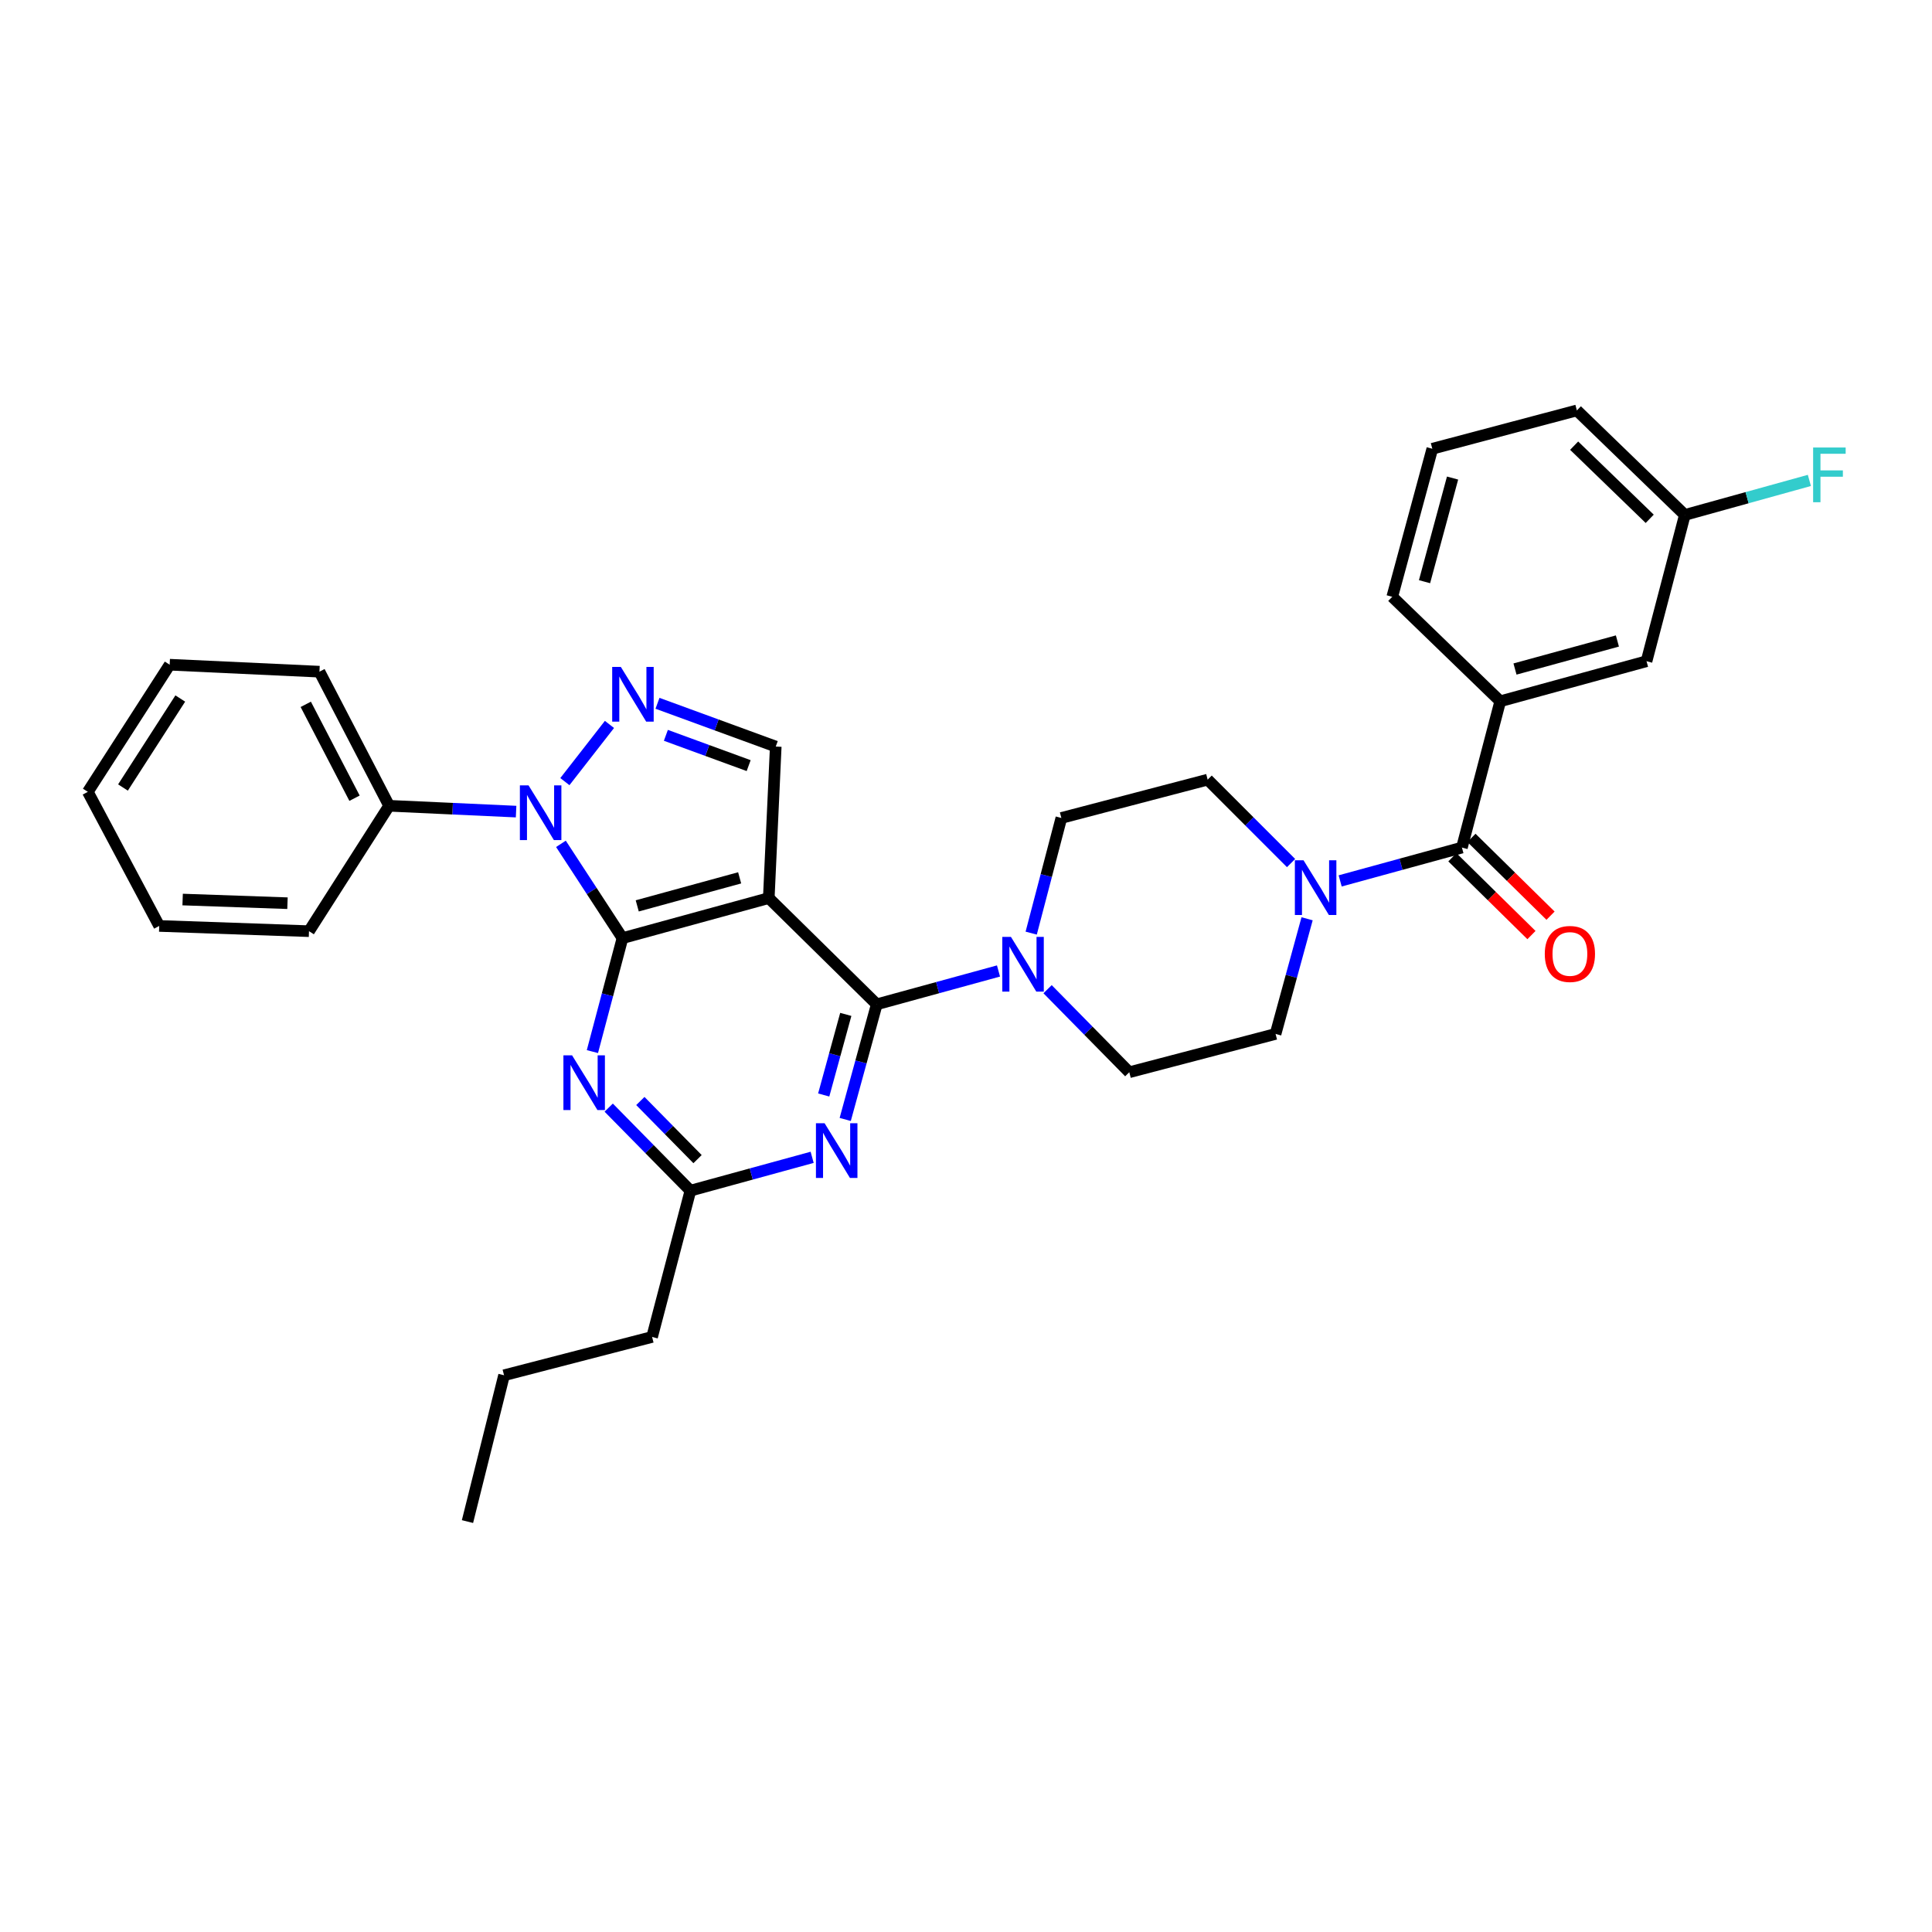 <?xml version='1.0' encoding='iso-8859-1'?>
<svg version='1.1' baseProfile='full'
              xmlns='http://www.w3.org/2000/svg'
                      xmlns:rdkit='http://www.rdkit.org/xml'
                      xmlns:xlink='http://www.w3.org/1999/xlink'
                  xml:space='preserve'
width='1000px' height='1000px' viewBox='0 0 1000 1000'>
<!-- END OF HEADER -->
<rect style='opacity:1.0;fill:#FFFFFF;stroke:none' width='1000' height='1000' x='0' y='0'> </rect>
<path class='bond-0' d='M 776.52,362.98 L 852.243,342.247' style='fill:none;fill-rule:evenodd;stroke:#000000;stroke-width:6px;stroke-linecap:butt;stroke-linejoin:miter;stroke-opacity:1' />
<path class='bond-0' d='M 784.159,346.287 L 837.166,331.775' style='fill:none;fill-rule:evenodd;stroke:#000000;stroke-width:6px;stroke-linecap:butt;stroke-linejoin:miter;stroke-opacity:1' />
<path class='bond-1' d='M 776.52,362.98 L 720.629,308.896' style='fill:none;fill-rule:evenodd;stroke:#000000;stroke-width:6px;stroke-linecap:butt;stroke-linejoin:miter;stroke-opacity:1' />
<path class='bond-2' d='M 776.52,362.98 L 756.687,438.703' style='fill:none;fill-rule:evenodd;stroke:#000000;stroke-width:6px;stroke-linecap:butt;stroke-linejoin:miter;stroke-opacity:1' />
<path class='bond-3' d='M 676.549,475.558 L 668.39,505.358' style='fill:none;fill-rule:evenodd;stroke:#0000FF;stroke-width:6px;stroke-linecap:butt;stroke-linejoin:miter;stroke-opacity:1' />
<path class='bond-3' d='M 668.39,505.358 L 660.231,535.159' style='fill:none;fill-rule:evenodd;stroke:#000000;stroke-width:6px;stroke-linecap:butt;stroke-linejoin:miter;stroke-opacity:1' />
<path class='bond-4' d='M 693.666,455.957 L 725.177,447.33' style='fill:none;fill-rule:evenodd;stroke:#0000FF;stroke-width:6px;stroke-linecap:butt;stroke-linejoin:miter;stroke-opacity:1' />
<path class='bond-4' d='M 725.177,447.33 L 756.687,438.703' style='fill:none;fill-rule:evenodd;stroke:#000000;stroke-width:6px;stroke-linecap:butt;stroke-linejoin:miter;stroke-opacity:1' />
<path class='bond-5' d='M 668.248,446.718 L 646.664,425.131' style='fill:none;fill-rule:evenodd;stroke:#0000FF;stroke-width:6px;stroke-linecap:butt;stroke-linejoin:miter;stroke-opacity:1' />
<path class='bond-5' d='M 646.664,425.131 L 625.08,403.544' style='fill:none;fill-rule:evenodd;stroke:#000000;stroke-width:6px;stroke-linecap:butt;stroke-linejoin:miter;stroke-opacity:1' />
<path class='bond-6' d='M 751.749,443.722 L 772.215,463.856' style='fill:none;fill-rule:evenodd;stroke:#000000;stroke-width:6px;stroke-linecap:butt;stroke-linejoin:miter;stroke-opacity:1' />
<path class='bond-6' d='M 772.215,463.856 L 792.68,483.989' style='fill:none;fill-rule:evenodd;stroke:#FF0000;stroke-width:6px;stroke-linecap:butt;stroke-linejoin:miter;stroke-opacity:1' />
<path class='bond-6' d='M 761.625,433.684 L 782.09,453.817' style='fill:none;fill-rule:evenodd;stroke:#000000;stroke-width:6px;stroke-linecap:butt;stroke-linejoin:miter;stroke-opacity:1' />
<path class='bond-6' d='M 782.09,453.817 L 802.556,473.95' style='fill:none;fill-rule:evenodd;stroke:#FF0000;stroke-width:6px;stroke-linecap:butt;stroke-linejoin:miter;stroke-opacity:1' />
<path class='bond-7' d='M 852.243,342.247 L 872.068,266.532' style='fill:none;fill-rule:evenodd;stroke:#000000;stroke-width:6px;stroke-linecap:butt;stroke-linejoin:miter;stroke-opacity:1' />
<path class='bond-8' d='M 872.068,266.532 L 904.299,257.598' style='fill:none;fill-rule:evenodd;stroke:#000000;stroke-width:6px;stroke-linecap:butt;stroke-linejoin:miter;stroke-opacity:1' />
<path class='bond-8' d='M 904.299,257.598 L 936.53,248.664' style='fill:none;fill-rule:evenodd;stroke:#33CCCC;stroke-width:6px;stroke-linecap:butt;stroke-linejoin:miter;stroke-opacity:1' />
<path class='bond-9' d='M 872.068,266.532 L 816.185,212.44' style='fill:none;fill-rule:evenodd;stroke:#000000;stroke-width:6px;stroke-linecap:butt;stroke-linejoin:miter;stroke-opacity:1' />
<path class='bond-9' d='M 853.891,268.537 L 814.773,230.672' style='fill:none;fill-rule:evenodd;stroke:#000000;stroke-width:6px;stroke-linecap:butt;stroke-linejoin:miter;stroke-opacity:1' />
<path class='bond-10' d='M 290.338,436.768 L 306.266,461.171' style='fill:none;fill-rule:evenodd;stroke:#0000FF;stroke-width:6px;stroke-linecap:butt;stroke-linejoin:miter;stroke-opacity:1' />
<path class='bond-10' d='M 306.266,461.171 L 322.194,485.574' style='fill:none;fill-rule:evenodd;stroke:#000000;stroke-width:6px;stroke-linecap:butt;stroke-linejoin:miter;stroke-opacity:1' />
<path class='bond-11' d='M 292.382,404.567 L 315.455,374.965' style='fill:none;fill-rule:evenodd;stroke:#0000FF;stroke-width:6px;stroke-linecap:butt;stroke-linejoin:miter;stroke-opacity:1' />
<path class='bond-12' d='M 267.128,420.087 L 234.268,418.579' style='fill:none;fill-rule:evenodd;stroke:#0000FF;stroke-width:6px;stroke-linecap:butt;stroke-linejoin:miter;stroke-opacity:1' />
<path class='bond-12' d='M 234.268,418.579 L 201.408,417.071' style='fill:none;fill-rule:evenodd;stroke:#000000;stroke-width:6px;stroke-linecap:butt;stroke-linejoin:miter;stroke-opacity:1' />
<path class='bond-13' d='M 401.525,386.419 L 397.918,464.841' style='fill:none;fill-rule:evenodd;stroke:#000000;stroke-width:6px;stroke-linecap:butt;stroke-linejoin:miter;stroke-opacity:1' />
<path class='bond-14' d='M 401.525,386.419 L 370.92,375.221' style='fill:none;fill-rule:evenodd;stroke:#000000;stroke-width:6px;stroke-linecap:butt;stroke-linejoin:miter;stroke-opacity:1' />
<path class='bond-14' d='M 370.92,375.221 L 340.316,364.023' style='fill:none;fill-rule:evenodd;stroke:#0000FF;stroke-width:6px;stroke-linecap:butt;stroke-linejoin:miter;stroke-opacity:1' />
<path class='bond-14' d='M 387.504,396.284 L 366.081,388.445' style='fill:none;fill-rule:evenodd;stroke:#000000;stroke-width:6px;stroke-linecap:butt;stroke-linejoin:miter;stroke-opacity:1' />
<path class='bond-14' d='M 366.081,388.445 L 344.658,380.607' style='fill:none;fill-rule:evenodd;stroke:#0000FF;stroke-width:6px;stroke-linecap:butt;stroke-linejoin:miter;stroke-opacity:1' />
<path class='bond-15' d='M 201.408,417.071 L 165.349,347.661' style='fill:none;fill-rule:evenodd;stroke:#000000;stroke-width:6px;stroke-linecap:butt;stroke-linejoin:miter;stroke-opacity:1' />
<path class='bond-15' d='M 183.502,413.152 L 158.262,364.565' style='fill:none;fill-rule:evenodd;stroke:#000000;stroke-width:6px;stroke-linecap:butt;stroke-linejoin:miter;stroke-opacity:1' />
<path class='bond-16' d='M 201.408,417.071 L 159.936,481.975' style='fill:none;fill-rule:evenodd;stroke:#000000;stroke-width:6px;stroke-linecap:butt;stroke-linejoin:miter;stroke-opacity:1' />
<path class='bond-17' d='M 165.349,347.661 L 87.826,344.055' style='fill:none;fill-rule:evenodd;stroke:#000000;stroke-width:6px;stroke-linecap:butt;stroke-linejoin:miter;stroke-opacity:1' />
<path class='bond-18' d='M 87.826,344.055 L 45.455,409.858' style='fill:none;fill-rule:evenodd;stroke:#000000;stroke-width:6px;stroke-linecap:butt;stroke-linejoin:miter;stroke-opacity:1' />
<path class='bond-18' d='M 93.311,361.549 L 63.65,407.611' style='fill:none;fill-rule:evenodd;stroke:#000000;stroke-width:6px;stroke-linecap:butt;stroke-linejoin:miter;stroke-opacity:1' />
<path class='bond-19' d='M 45.455,409.858 L 82.413,479.268' style='fill:none;fill-rule:evenodd;stroke:#000000;stroke-width:6px;stroke-linecap:butt;stroke-linejoin:miter;stroke-opacity:1' />
<path class='bond-20' d='M 82.413,479.268 L 159.936,481.975' style='fill:none;fill-rule:evenodd;stroke:#000000;stroke-width:6px;stroke-linecap:butt;stroke-linejoin:miter;stroke-opacity:1' />
<path class='bond-20' d='M 94.532,465.6 L 148.799,467.495' style='fill:none;fill-rule:evenodd;stroke:#000000;stroke-width:6px;stroke-linecap:butt;stroke-linejoin:miter;stroke-opacity:1' />
<path class='bond-21' d='M 397.918,464.841 L 322.194,485.574' style='fill:none;fill-rule:evenodd;stroke:#000000;stroke-width:6px;stroke-linecap:butt;stroke-linejoin:miter;stroke-opacity:1' />
<path class='bond-21' d='M 382.841,454.369 L 329.834,468.881' style='fill:none;fill-rule:evenodd;stroke:#000000;stroke-width:6px;stroke-linecap:butt;stroke-linejoin:miter;stroke-opacity:1' />
<path class='bond-22' d='M 397.918,464.841 L 453.809,519.833' style='fill:none;fill-rule:evenodd;stroke:#000000;stroke-width:6px;stroke-linecap:butt;stroke-linejoin:miter;stroke-opacity:1' />
<path class='bond-23' d='M 322.194,485.574 L 314.411,514.938' style='fill:none;fill-rule:evenodd;stroke:#000000;stroke-width:6px;stroke-linecap:butt;stroke-linejoin:miter;stroke-opacity:1' />
<path class='bond-23' d='M 314.411,514.938 L 306.628,544.302' style='fill:none;fill-rule:evenodd;stroke:#0000FF;stroke-width:6px;stroke-linecap:butt;stroke-linejoin:miter;stroke-opacity:1' />
<path class='bond-24' d='M 315.062,573.305 L 336.208,594.797' style='fill:none;fill-rule:evenodd;stroke:#0000FF;stroke-width:6px;stroke-linecap:butt;stroke-linejoin:miter;stroke-opacity:1' />
<path class='bond-24' d='M 336.208,594.797 L 357.353,616.288' style='fill:none;fill-rule:evenodd;stroke:#000000;stroke-width:6px;stroke-linecap:butt;stroke-linejoin:miter;stroke-opacity:1' />
<path class='bond-24' d='M 331.444,569.876 L 346.246,584.92' style='fill:none;fill-rule:evenodd;stroke:#0000FF;stroke-width:6px;stroke-linecap:butt;stroke-linejoin:miter;stroke-opacity:1' />
<path class='bond-24' d='M 346.246,584.92 L 361.048,599.964' style='fill:none;fill-rule:evenodd;stroke:#000000;stroke-width:6px;stroke-linecap:butt;stroke-linejoin:miter;stroke-opacity:1' />
<path class='bond-25' d='M 357.353,616.288 L 388.86,607.658' style='fill:none;fill-rule:evenodd;stroke:#000000;stroke-width:6px;stroke-linecap:butt;stroke-linejoin:miter;stroke-opacity:1' />
<path class='bond-25' d='M 388.86,607.658 L 420.366,599.028' style='fill:none;fill-rule:evenodd;stroke:#0000FF;stroke-width:6px;stroke-linecap:butt;stroke-linejoin:miter;stroke-opacity:1' />
<path class='bond-26' d='M 357.353,616.288 L 337.521,692.004' style='fill:none;fill-rule:evenodd;stroke:#000000;stroke-width:6px;stroke-linecap:butt;stroke-linejoin:miter;stroke-opacity:1' />
<path class='bond-27' d='M 437.485,579.426 L 445.647,549.629' style='fill:none;fill-rule:evenodd;stroke:#0000FF;stroke-width:6px;stroke-linecap:butt;stroke-linejoin:miter;stroke-opacity:1' />
<path class='bond-27' d='M 445.647,549.629 L 453.809,519.833' style='fill:none;fill-rule:evenodd;stroke:#000000;stroke-width:6px;stroke-linecap:butt;stroke-linejoin:miter;stroke-opacity:1' />
<path class='bond-27' d='M 426.352,566.766 L 432.065,545.909' style='fill:none;fill-rule:evenodd;stroke:#0000FF;stroke-width:6px;stroke-linecap:butt;stroke-linejoin:miter;stroke-opacity:1' />
<path class='bond-27' d='M 432.065,545.909 L 437.778,525.051' style='fill:none;fill-rule:evenodd;stroke:#000000;stroke-width:6px;stroke-linecap:butt;stroke-linejoin:miter;stroke-opacity:1' />
<path class='bond-28' d='M 453.809,519.833 L 485.315,511.205' style='fill:none;fill-rule:evenodd;stroke:#000000;stroke-width:6px;stroke-linecap:butt;stroke-linejoin:miter;stroke-opacity:1' />
<path class='bond-28' d='M 485.315,511.205 L 516.822,502.578' style='fill:none;fill-rule:evenodd;stroke:#0000FF;stroke-width:6px;stroke-linecap:butt;stroke-linejoin:miter;stroke-opacity:1' />
<path class='bond-29' d='M 542.225,512.008 L 563.37,533.5' style='fill:none;fill-rule:evenodd;stroke:#0000FF;stroke-width:6px;stroke-linecap:butt;stroke-linejoin:miter;stroke-opacity:1' />
<path class='bond-29' d='M 563.37,533.5 L 584.516,554.991' style='fill:none;fill-rule:evenodd;stroke:#000000;stroke-width:6px;stroke-linecap:butt;stroke-linejoin:miter;stroke-opacity:1' />
<path class='bond-30' d='M 533.746,482.983 L 541.551,453.18' style='fill:none;fill-rule:evenodd;stroke:#0000FF;stroke-width:6px;stroke-linecap:butt;stroke-linejoin:miter;stroke-opacity:1' />
<path class='bond-30' d='M 541.551,453.18 L 549.357,423.377' style='fill:none;fill-rule:evenodd;stroke:#000000;stroke-width:6px;stroke-linecap:butt;stroke-linejoin:miter;stroke-opacity:1' />
<path class='bond-31' d='M 337.521,692.004 L 260.898,711.836' style='fill:none;fill-rule:evenodd;stroke:#000000;stroke-width:6px;stroke-linecap:butt;stroke-linejoin:miter;stroke-opacity:1' />
<path class='bond-32' d='M 260.898,711.836 L 241.965,787.56' style='fill:none;fill-rule:evenodd;stroke:#000000;stroke-width:6px;stroke-linecap:butt;stroke-linejoin:miter;stroke-opacity:1' />
<path class='bond-33' d='M 584.516,554.991 L 660.231,535.159' style='fill:none;fill-rule:evenodd;stroke:#000000;stroke-width:6px;stroke-linecap:butt;stroke-linejoin:miter;stroke-opacity:1' />
<path class='bond-34' d='M 625.08,403.544 L 549.357,423.377' style='fill:none;fill-rule:evenodd;stroke:#000000;stroke-width:6px;stroke-linecap:butt;stroke-linejoin:miter;stroke-opacity:1' />
<path class='bond-35' d='M 720.629,308.896 L 741.361,232.273' style='fill:none;fill-rule:evenodd;stroke:#000000;stroke-width:6px;stroke-linecap:butt;stroke-linejoin:miter;stroke-opacity:1' />
<path class='bond-35' d='M 737.332,301.08 L 751.844,247.444' style='fill:none;fill-rule:evenodd;stroke:#000000;stroke-width:6px;stroke-linecap:butt;stroke-linejoin:miter;stroke-opacity:1' />
<path class='bond-36' d='M 741.361,232.273 L 816.185,212.44' style='fill:none;fill-rule:evenodd;stroke:#000000;stroke-width:6px;stroke-linecap:butt;stroke-linejoin:miter;stroke-opacity:1' />
<path  class='atom-1' d='M 674.704 445.275
L 683.984 460.275
Q 684.904 461.755, 686.384 464.435
Q 687.864 467.115, 687.944 467.275
L 687.944 445.275
L 691.704 445.275
L 691.704 473.595
L 687.824 473.595
L 677.864 457.195
Q 676.704 455.275, 675.464 453.075
Q 674.264 450.875, 673.904 450.195
L 673.904 473.595
L 670.224 473.595
L 670.224 445.275
L 674.704 445.275
' fill='#0000FF'/>
<path  class='atom-3' d='M 799.578 493.766
Q 799.578 486.966, 802.938 483.166
Q 806.298 479.366, 812.578 479.366
Q 818.858 479.366, 822.218 483.166
Q 825.578 486.966, 825.578 493.766
Q 825.578 500.646, 822.178 504.566
Q 818.778 508.446, 812.578 508.446
Q 806.338 508.446, 802.938 504.566
Q 799.578 500.686, 799.578 493.766
M 812.578 505.246
Q 816.898 505.246, 819.218 502.366
Q 821.578 499.446, 821.578 493.766
Q 821.578 488.206, 819.218 485.406
Q 816.898 482.566, 812.578 482.566
Q 808.258 482.566, 805.898 485.366
Q 803.578 488.166, 803.578 493.766
Q 803.578 499.486, 805.898 502.366
Q 808.258 505.246, 812.578 505.246
' fill='#FF0000'/>
<path  class='atom-6' d='M 273.57 406.51
L 282.85 421.51
Q 283.77 422.99, 285.25 425.67
Q 286.73 428.35, 286.81 428.51
L 286.81 406.51
L 290.57 406.51
L 290.57 434.83
L 286.69 434.83
L 276.73 418.43
Q 275.57 416.51, 274.33 414.31
Q 273.13 412.11, 272.77 411.43
L 272.77 434.83
L 269.09 434.83
L 269.09 406.51
L 273.57 406.51
' fill='#0000FF'/>
<path  class='atom-8' d='M 321.348 345.213
L 330.628 360.213
Q 331.548 361.693, 333.028 364.373
Q 334.508 367.053, 334.588 367.213
L 334.588 345.213
L 338.348 345.213
L 338.348 373.533
L 334.468 373.533
L 324.508 357.133
Q 323.348 355.213, 322.108 353.013
Q 320.908 350.813, 320.548 350.133
L 320.548 373.533
L 316.868 373.533
L 316.868 345.213
L 321.348 345.213
' fill='#0000FF'/>
<path  class='atom-17' d='M 296.102 546.237
L 305.382 561.237
Q 306.302 562.717, 307.782 565.397
Q 309.262 568.077, 309.342 568.237
L 309.342 546.237
L 313.102 546.237
L 313.102 574.557
L 309.222 574.557
L 299.262 558.157
Q 298.102 556.237, 296.862 554.037
Q 295.662 551.837, 295.302 551.157
L 295.302 574.557
L 291.622 574.557
L 291.622 546.237
L 296.102 546.237
' fill='#0000FF'/>
<path  class='atom-19' d='M 426.809 581.388
L 436.089 596.388
Q 437.009 597.868, 438.489 600.548
Q 439.969 603.228, 440.049 603.388
L 440.049 581.388
L 443.809 581.388
L 443.809 609.708
L 439.929 609.708
L 429.969 593.308
Q 428.809 591.388, 427.569 589.188
Q 426.369 586.988, 426.009 586.308
L 426.009 609.708
L 422.329 609.708
L 422.329 581.388
L 426.809 581.388
' fill='#0000FF'/>
<path  class='atom-21' d='M 523.264 484.94
L 532.544 499.94
Q 533.464 501.42, 534.944 504.1
Q 536.424 506.78, 536.504 506.94
L 536.504 484.94
L 540.264 484.94
L 540.264 513.26
L 536.384 513.26
L 526.424 496.86
Q 525.264 494.94, 524.024 492.74
Q 522.824 490.54, 522.464 489.86
L 522.464 513.26
L 518.784 513.26
L 518.784 484.94
L 523.264 484.94
' fill='#0000FF'/>
<path  class='atom-29' d='M 938.471 231.632
L 955.311 231.632
L 955.311 234.872
L 942.271 234.872
L 942.271 243.472
L 953.871 243.472
L 953.871 246.752
L 942.271 246.752
L 942.271 259.952
L 938.471 259.952
L 938.471 231.632
' fill='#33CCCC'/>
</svg>
